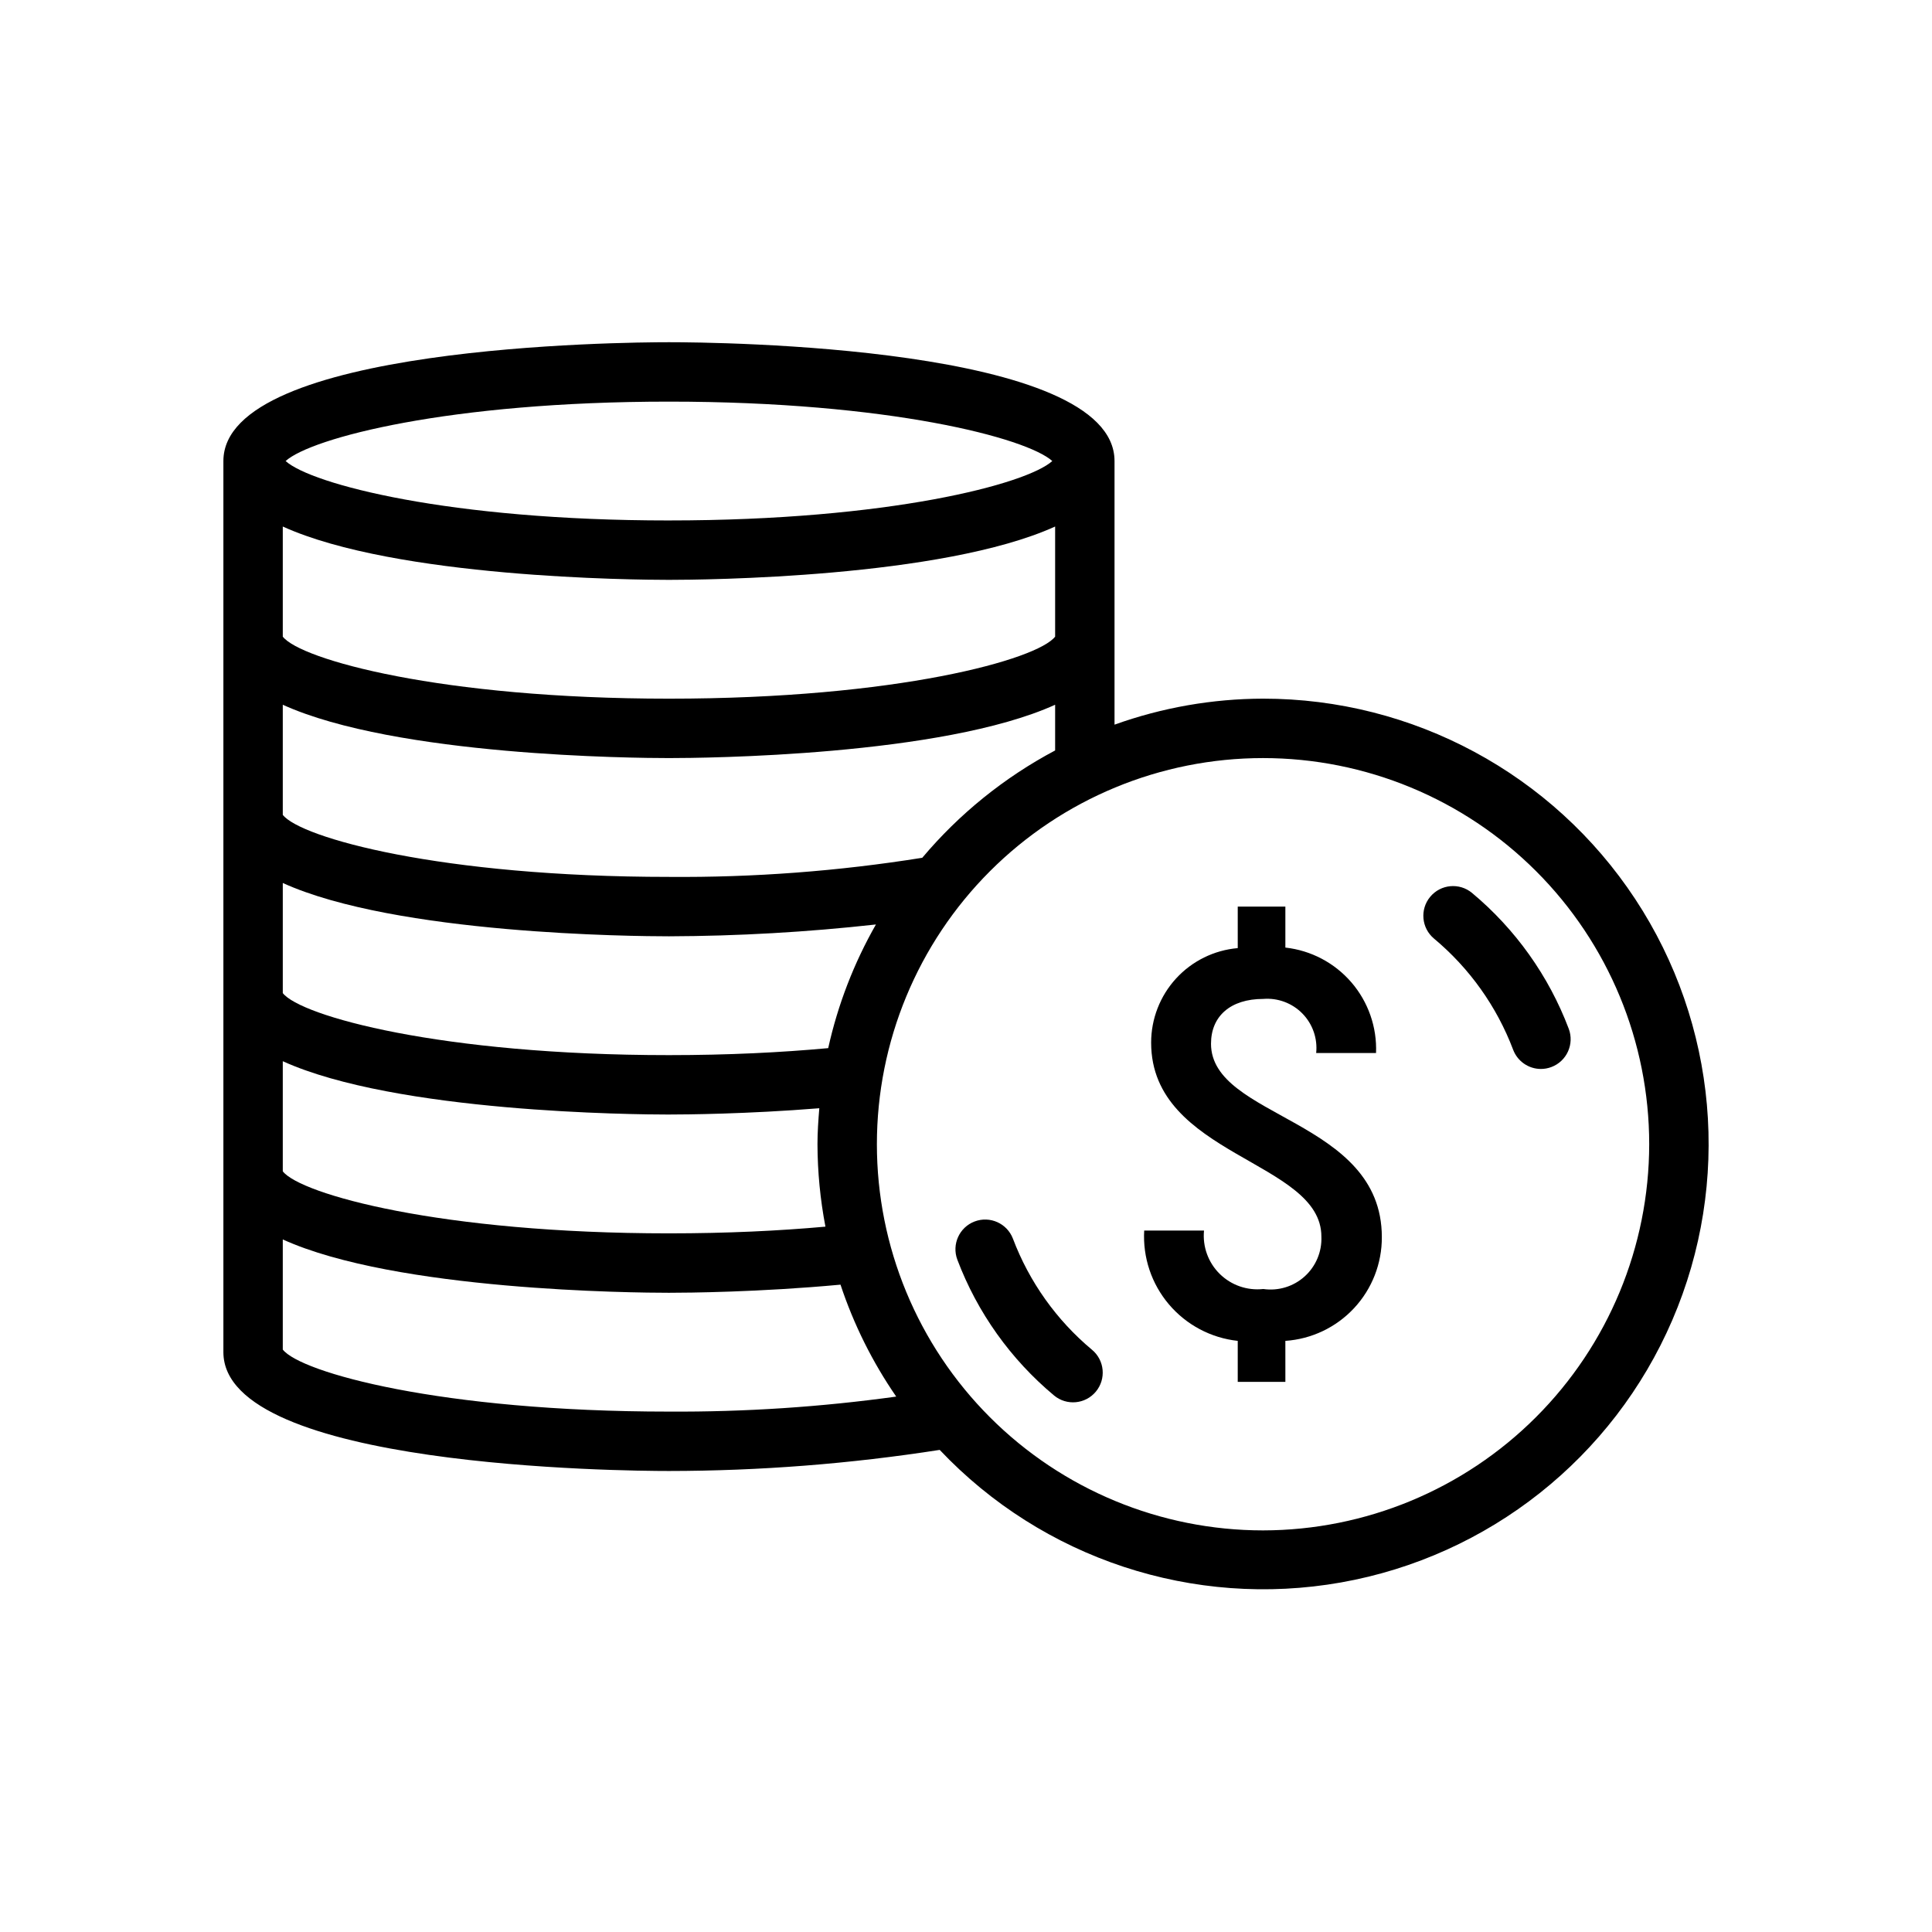 <?xml version="1.0" encoding="UTF-8"?>
<!-- Uploaded to: SVG Repo, www.svgrepo.com, Generator: SVG Repo Mixer Tools -->
<svg fill="#000000" width="800px" height="800px" version="1.1" viewBox="144 144 512 512" xmlns="http://www.w3.org/2000/svg">
 <g>
  <path d="m478.72 329.15c-13.418 0.031-26.73 2.359-39.359 6.891v-69.863c0-30.605-106-31.488-118.08-31.488-12.082 0-118.08 0.883-118.08 31.488v236.16c0 30.605 106 31.488 118.08 31.488h-0.004c24.027-0.02 48.016-1.887 71.754-5.59 27.285 28.859 67.254 42.059 106.36 35.129 39.105-6.934 72.098-33.07 87.797-69.547 15.703-36.477 12.004-78.406-9.844-111.57-21.848-33.164-58.906-53.117-98.621-53.098zm0 220.42c-27.141 0-53.172-10.781-72.363-29.973-19.191-19.191-29.973-45.223-29.973-72.363s10.781-53.172 29.973-72.363c19.191-19.191 45.223-29.973 72.363-29.973s53.172 10.781 72.363 29.973c19.191 19.191 29.973 45.223 29.973 72.363-0.031 27.133-10.82 53.145-30.008 72.328-19.184 19.188-45.195 29.977-72.328 30.008zm-157.44-157.44c18.328-0.062 36.637-1.109 54.852-3.137-5.84 10.227-10.102 21.277-12.648 32.773-12.398 1.145-26.496 1.852-42.203 1.852-60.492 0-97.633-10.375-102.34-16.441v-29.176c29.98 13.609 93.168 14.129 102.34 14.129zm0 47.23c4.32 0 20.656-0.121 39.844-1.664-0.254 3.156-0.484 6.32-0.484 9.539 0.023 7.328 0.73 14.641 2.109 21.84-12.219 1.102-26.078 1.777-41.469 1.777-60.492 0-97.633-10.375-102.34-16.441v-29.18c29.98 13.609 93.168 14.133 102.34 14.133zm67.125-68.039c-22.195 3.551-44.648 5.246-67.125 5.066-60.492 0-97.633-10.375-102.34-16.441v-29.18c29.98 13.609 93.168 14.133 102.34 14.133 9.168 0 72.355-0.523 102.34-14.133v12.113c-13.449 7.137-25.406 16.793-35.211 28.441zm-67.125-73.652c9.168 0 72.355-0.523 102.34-14.133v29.18c-4.703 6.066-41.844 16.438-102.34 16.438-60.492 0-97.629-10.371-102.34-16.438v-29.18c29.98 13.609 93.168 14.133 102.34 14.133zm0-15.742c-58.266 0-94.781-9.617-101.59-15.746 6.816-6.133 43.324-15.746 101.59-15.746 58.27 0 94.777 9.613 101.59 15.742-6.809 6.129-43.324 15.746-101.59 15.746zm-102.34 190.54c29.98 13.613 93.168 14.133 102.34 14.133 4.734 0 23.906-0.145 45.461-2.152 3.496 10.535 8.469 20.523 14.766 29.664-19.957 2.762-40.082 4.09-60.227 3.977-60.492 0-97.633-10.375-102.34-16.441z"/>
  <path d="m433.4 501.71c-9.41-7.848-16.629-17.996-20.965-29.453-1.551-4.055-6.086-6.09-10.145-4.555-4.059 1.535-6.109 6.066-4.586 10.129 5.301 14 14.129 26.391 25.625 35.98 3.34 2.781 8.301 2.328 11.082-1.016 2.781-3.34 2.328-8.305-1.012-11.086z"/>
  <path d="m559.73 416.62c-5.301-14-14.129-26.391-25.625-35.98-3.34-2.781-8.305-2.324-11.082 1.016-2.781 3.34-2.328 8.305 1.012 11.086 9.406 7.848 16.629 17.996 20.965 29.453 1.16 3.062 4.09 5.086 7.363 5.09 0.953 0 1.895-0.176 2.785-0.516 4.066-1.535 6.117-6.078 4.582-10.148z"/>
  <path d="m464.93 420.59c0-7.234 5.086-11.867 13.863-11.867h-0.004c3.859-0.309 7.66 1.113 10.367 3.879 2.707 2.769 4.043 6.602 3.644 10.453h15.863c0.273-6.832-2.055-13.516-6.512-18.699-4.461-5.184-10.719-8.488-17.516-9.238v-10.863h-12.621v11.004c-6.269 0.547-12.102 3.422-16.352 8.059-4.246 4.641-6.602 10.703-6.598 16.992 0 30.109 45.117 31.262 45.117 51.391 0.168 4.004-1.457 7.879-4.434 10.566-2.973 2.688-6.992 3.906-10.961 3.332-4.254 0.473-8.496-0.996-11.547-4.004-3.051-3.008-4.578-7.231-4.164-11.492h-15.852c-0.402 7.125 1.941 14.129 6.555 19.57 4.613 5.441 11.141 8.906 18.234 9.672v10.863h12.625l-0.004-10.863c6.961-0.473 13.477-3.582 18.227-8.691s7.375-11.836 7.34-18.812c0-31.414-45.273-31.414-45.273-51.25z"/>
 </g>
</svg>